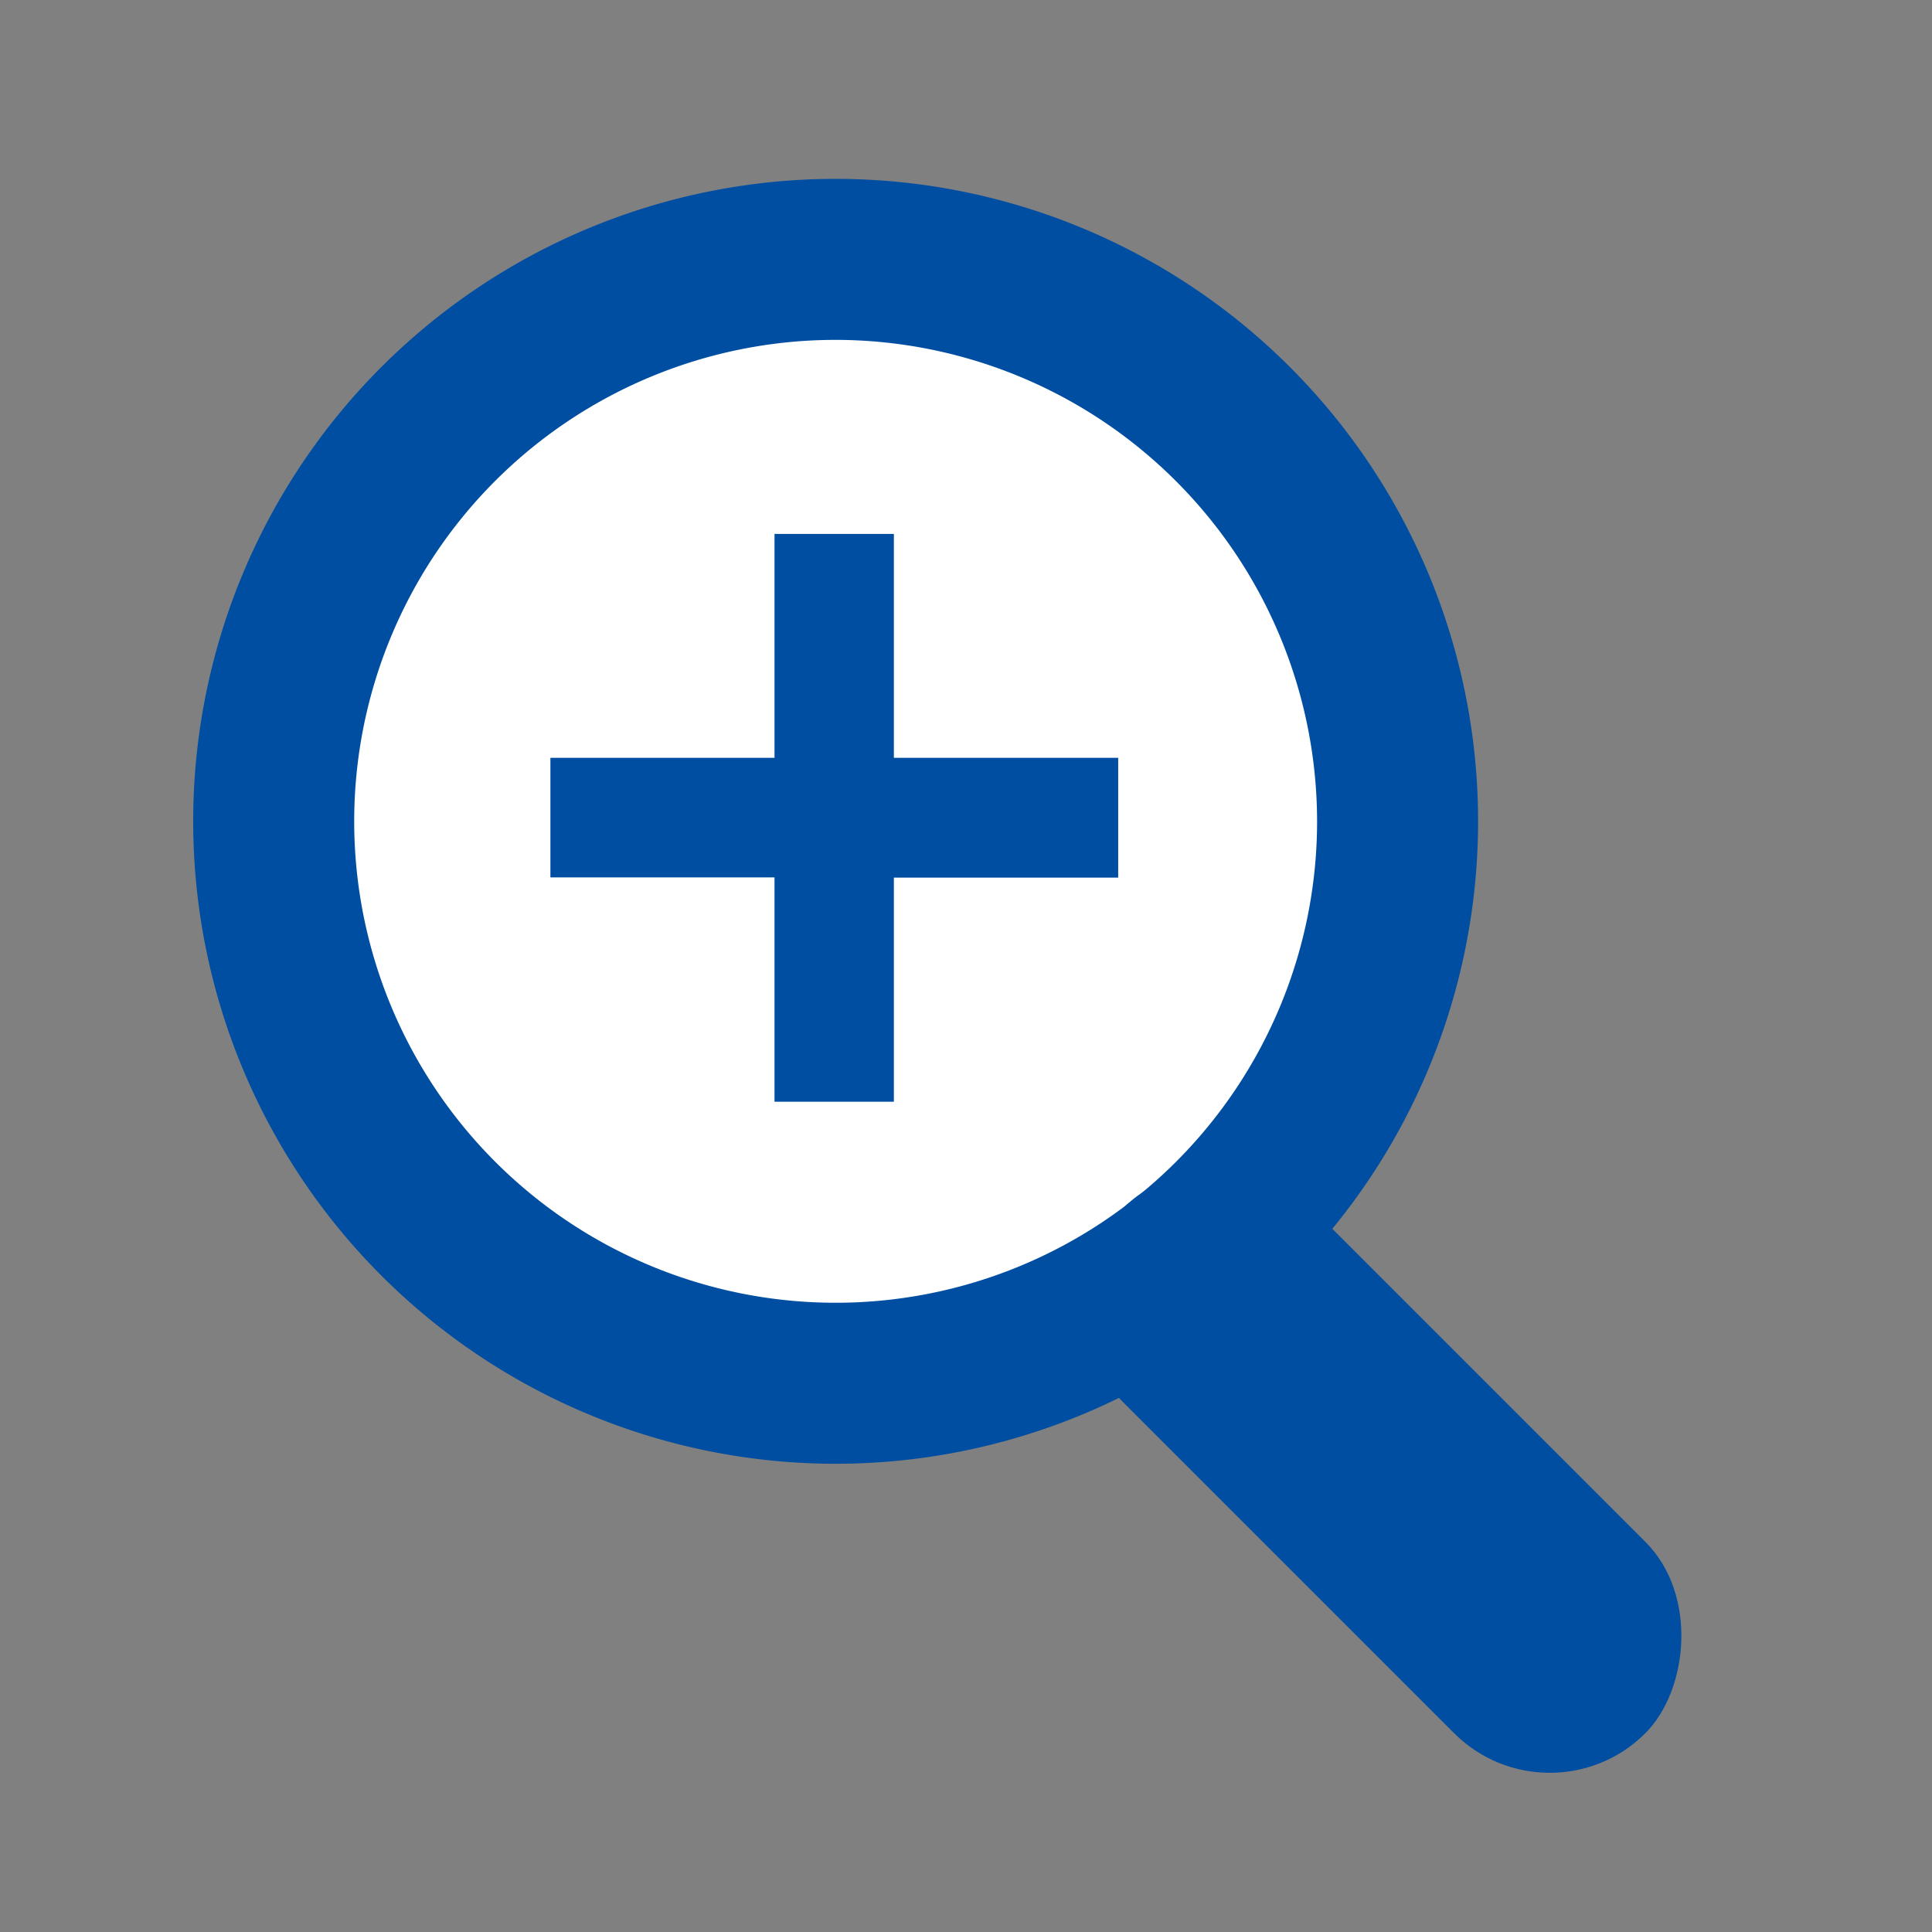 <svg xmlns="http://www.w3.org/2000/svg" width="36" height="36" viewBox="0 0 36 36">
  <rect x="0" y="0" width="36" height="36" fill="#808080" stroke="none"/>
  <g id="icon_zoom" transform="translate(-317 -1039)">
    <rect id="長方形_32357" data-name="長方形 32357" width="36" height="36" transform="translate(317 1039)" fill="none" opacity="0.1"/>
    <circle id="楕円形_3989" data-name="楕円形 3989" cx="9.6" cy="9.6" r="9.6" transform="translate(323.068 1045)" fill="#fff"/>
    <path id="Ellipse_3982" data-name="Ellipse 3982" d="M11.971,3a8.971,8.971,0,1,0,8.971,8.971A8.981,8.981,0,0,0,11.971,3m0-3A11.971,11.971,0,1,1,0,11.971,11.971,11.971,0,0,1,11.971,0Z" transform="translate(320.6 1042.333)" fill="#004ea2"/>
    <rect id="長方形_32347" data-name="長方形 32347" width="13.801" height="5.041" rx="2.52" transform="translate(339.683 1059.754) rotate(45)" fill="#004ea2"/>
    <path id="パス_44353" data-name="パス 44353" d="M7.7-2.868H11.88V-4.6H7.7V-8.772H5.976V-4.6H1.8v1.728H5.976V1.308H7.7Z" transform="translate(325.706 1057.971)" fill="#004ea2" stroke="#004ea2" stroke-width="0.5"/>
  </g>
</svg>

